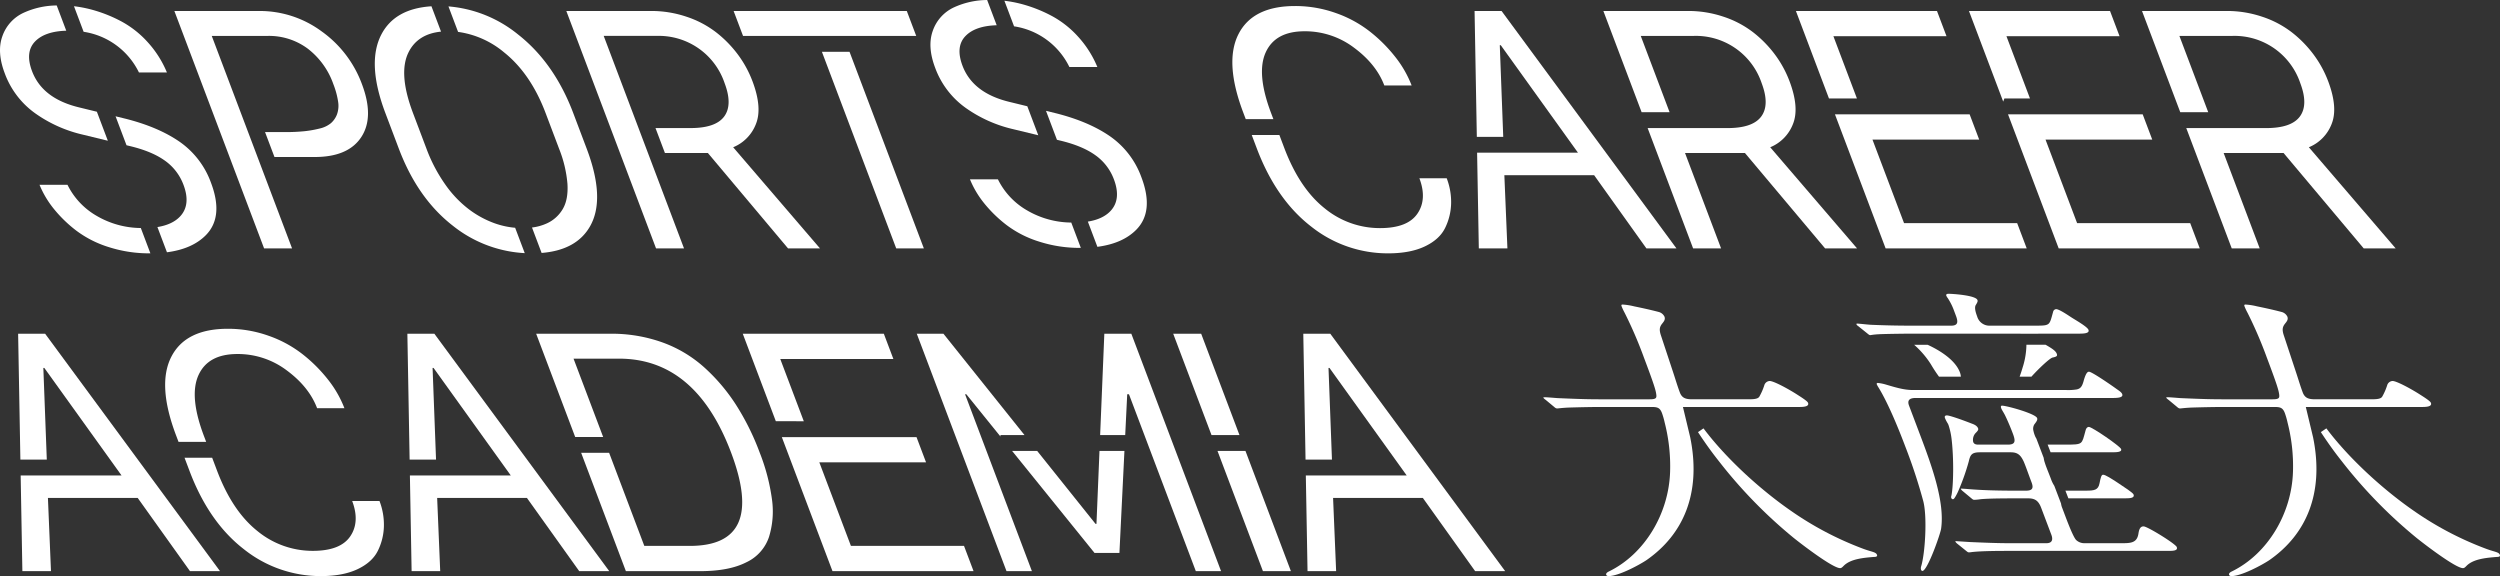 <svg xmlns="http://www.w3.org/2000/svg" width="965.395" height="222.463" viewBox="0 0 965.395 222.463">
  <rect x="0" y="0" width="965.395" height="222.463" fill="#333333" stroke="none"/>
  <g id="グループ_25763" data-name="グループ 25763" transform="translate(3060 -11810.132)">
    <g id="グループ_25761" data-name="グループ 25761">
      <path id="パス_7" data-name="パス 7" d="M1572.274,163.6a43.456,43.456,0,0,0-15.7-20.482,40.194,40.194,0,0,0-23.853-7.773h-32.883l34.649,91.677h10.8l-12.366-32.72h0l-8.454-22.368h0l-10.192-26.965h21.717a25.034,25.034,0,0,1,15.291,4.873,29.577,29.577,0,0,1,9.95,13.758,31.083,31.083,0,0,1,1.832,6.725,9.836,9.836,0,0,1-.436,4.966,8.6,8.6,0,0,1-2.357,3.393,10.474,10.474,0,0,1-4.289,2.036,41.561,41.561,0,0,1-5.9,1.048,69.894,69.894,0,0,1-7.4.339h-7.827l3.637,9.624h15.539q12.956,0,18-7.712T1572.274,163.6Z" transform="translate(-4492.506 11679.03)" fill="#fff"/>
      <g id="グループ_5" data-name="グループ 5" transform="translate(-2915.269 11812.562)">
        <path id="パス_8" data-name="パス 8" d="M1684.513,188.1l-5.2-13.758q-7.321-19.371-21.312-30.354a48.853,48.853,0,0,0-26.881-10.837l1.611,4.263h0l2.108,5.579a35.21,35.21,0,0,1,17.838,7.966q10.228,8.206,15.963,23.383l5.2,13.758a46.983,46.983,0,0,1,3.24,13.634q.349,5.985-1.811,9.655a13.627,13.627,0,0,1-6.088,5.522,19.37,19.37,0,0,1-5.793,1.622l2,5.3h0l1.709,4.522q13.572-1.1,18.783-10.429Q1691.789,207.348,1684.513,188.1Z" transform="translate(-1602.681 -133.107)" fill="#fff"/>
        <path id="パス_9" data-name="パス 9" d="M1650.042,218.621a32.114,32.114,0,0,1-7.9-1.722,37.634,37.634,0,0,1-10.107-5.522,43.076,43.076,0,0,1-9.108-9.655,60.466,60.466,0,0,1-7.128-13.634l-5.2-13.758q-5.783-15.3-1.735-23.444,3.528-7.1,12.554-8.007l-2.435-6.445h0l-1.262-3.339q-14.178.907-19.372,10.943-5.7,11.043,1.578,30.292l5.2,13.758q7.276,19.248,20.96,29.829a48.567,48.567,0,0,0,27.66,10.5Z" transform="translate(-1595.844 -133.096)" fill="#fff"/>
      </g>
      <g id="グループ_9" data-name="グループ 9" transform="translate(-2841.312 11812.461)">
        <g id="グループ_6" data-name="グループ 6" transform="translate(64.604 1.913)">
          <path id="パス_10" data-name="パス 10" d="M1799.486,144.968h38.743l-3.637-9.624h-66.876l3.637,9.624h28.132Z" transform="translate(-1767.717 -135.344)" fill="#fff"/>
          <path id="パス_11" data-name="パス 11" d="M1820.668,154.879H1810l28.7,75.928h10.673Z" transform="translate(-1775.911 -139.13)" fill="#fff"/>
        </g>
        <g id="グループ_7" data-name="グループ 7" transform="translate(257.197)">
          <path id="パス_12" data-name="パス 12" d="M2011.779,176.653h10.673l-.887-2.347q-5.783-15.3-2.074-23.444t15-8.143a31.343,31.343,0,0,1,19.12,6.354q8.572,6.356,11.673,14.561h10.55a42.24,42.24,0,0,0-6.268-10.951,57.93,57.93,0,0,0-9.826-9.84,45.827,45.827,0,0,0-13.235-7.187,46.554,46.554,0,0,0-15.7-2.684q-16.288,0-21.819,10.828t1.813,30.261Z" transform="translate(-2006.609 -132.971)" fill="#fff"/>
          <path id="パス_13" data-name="パス 13" d="M2080.628,211.451q3.056,8.083-.757,13.666t-14.424,5.583a33.547,33.547,0,0,1-21.484-7.711q-9.64-7.712-15.515-23.259l-1.881-4.977h-10.674l1.951,5.163q7.415,19.619,20.868,30.076a47.5,47.5,0,0,0,29.864,10.457q8.514,0,14.163-2.683t7.826-7.127a22.554,22.554,0,0,0,2.317-9.378,25.506,25.506,0,0,0-1.7-9.809Z" transform="translate(-2008.408 -144.945)" fill="#fff"/>
        </g>
        <path id="パス_14" data-name="パス 14" d="M2133.054,135.344h-10.427l.871,48.6h10.2l-1.334-35.4h.37l29.821,41.521h-38.951l.662,36.954h11.043l-1.179-28.256h34.672l20.18,28.256h11.6Z" transform="translate(-1771.898 -133.431)" fill="#fff"/>
        <path id="パス_15" data-name="パス 15" d="M2248.752,187.969a15.853,15.853,0,0,0,8.773-8.945q2.557-6.293-1.337-16.6a42.117,42.117,0,0,0-5.6-10.242,44.8,44.8,0,0,0-8.35-8.545,38.4,38.4,0,0,0-11.416-6.046,42.591,42.591,0,0,0-13.868-2.252h-32.637l14.777,39.1h10.8l-11.139-29.473H2219.3a26.8,26.8,0,0,1,26.15,18.261q3.148,8.328-.147,12.833t-13.043,4.5h-30.846l17.558,46.456h10.8l-13.92-36.832h23.135l30.948,36.832h12.339Z" transform="translate(-1783.855 -133.431)" fill="#fff"/>
        <path id="パス_16" data-name="パス 16" d="M2506.757,187.969a15.853,15.853,0,0,0,8.773-8.945q2.557-6.293-1.337-16.6a42.134,42.134,0,0,0-5.6-10.242,44.788,44.788,0,0,0-8.35-8.545,38.4,38.4,0,0,0-11.416-6.046,42.593,42.593,0,0,0-13.868-2.252h-32.637l14.777,39.1h10.8l-11.14-29.473H2477.3a26.8,26.8,0,0,1,26.15,18.261q3.148,8.328-.147,12.833t-13.043,4.5h-30.847l17.558,46.456h10.8l-13.92-36.832h23.135l30.948,36.832h12.339Z" transform="translate(-1833.859 -133.431)" fill="#fff"/>
        <g id="グループ_8" data-name="グループ 8" transform="translate(474.816 1.913)">
          <path id="パス_17" data-name="パス 17" d="M2365.613,226.869h-43.679l-12.2-32.266h41.211l-3.684-9.748h-52.009l19.563,51.762H2369.3Z" transform="translate(-2280.172 -144.94)" fill="#fff"/>
          <path id="パス_18" data-name="パス 18" d="M2300.113,169.135l-9.087-24.044h43.68l-3.684-9.747h-54.476l12.771,33.791Z" transform="translate(-2276.545 -135.344)" fill="#fff"/>
        </g>
        <path id="前面オブジェクトで型抜き_1" data-name="前面オブジェクトで型抜き 1" d="M89.125,91.677H34.65L15.086,39.916H67.094l3.684,9.747H29.566l12.2,32.266H85.441l3.684,9.746Zm-75.9-56.685v0L0,0H54.476L58.16,9.748H14.48l9.087,24.043H13.679l-.453,1.2Z" transform="translate(541.64 1.913)" fill="#fff"/>
        <path id="パス_21" data-name="パス 21" d="M1752.014,187.969a15.855,15.855,0,0,0,8.773-8.945q2.557-6.293-1.337-16.6a42.107,42.107,0,0,0-5.6-10.242,44.829,44.829,0,0,0-8.35-8.545,38.416,38.416,0,0,0-11.417-6.046,42.587,42.587,0,0,0-13.868-2.252h-32.637l34.649,91.677h10.8l-9.206-24.356h0l-4.315-11.417-.4-1.059h0l-3.738-9.893h0l-3.387-8.961-9.966-26.368h20.545a26.8,26.8,0,0,1,26.15,18.261q3.149,8.328-.147,12.833t-13.043,4.5h-13.5l3.438,9.1h0l.2.529h16.588l30.948,36.832h12.339Z" transform="translate(-1687.581 -133.431)" fill="#fff"/>
      </g>
      <g id="グループ_10" data-name="グループ 10" transform="translate(-3060 11812.243)">
        <path id="パス_22" data-name="パス 22" d="M1457.962,184.935l-3.614-9.564h0l-.618-1.635-6.717-1.641q-14.3-3.393-18.31-14.005-2.821-7.465,1.242-11.568c2.544-2.569,6.544-3.916,11.961-4.071l-2.3-6.092h0l-1.382-3.658a31.249,31.249,0,0,0-12.828,2.839,15.574,15.574,0,0,0-8.144,8.977q-2.226,6.108.875,14.313a32.85,32.85,0,0,0,11.829,15.547,51.782,51.782,0,0,0,18.308,8.2Z" transform="translate(-1416.319 -132.701)" fill="#fff"/>
        <path id="パス_23" data-name="パス 23" d="M1455.478,142.94a28.459,28.459,0,0,1,21.366,15.714h10.8a40.057,40.057,0,0,0-7.41-11.691,37.889,37.889,0,0,0-10.389-8.144,54.555,54.555,0,0,0-11.616-4.535,48.044,48.044,0,0,0-6.48-1.22Z" transform="translate(-1423.185 -132.772)" fill="#fff"/>
        <path id="パス_24" data-name="パス 24" d="M1474.37,235.288a34.224,34.224,0,0,1-16.986-4.654,28.172,28.172,0,0,1-11.333-12.03h-10.8a37.158,37.158,0,0,0,5.449,9.192,50.837,50.837,0,0,0,8.642,8.421,41.011,41.011,0,0,0,12.574,6.416,50.928,50.928,0,0,0,15.912,2.437c.08,0,.155,0,.234,0Z" transform="translate(-1419.989 -149.35)" fill="#fff"/>
        <path id="パス_25" data-name="パス 25" d="M1508.54,211.5a32.856,32.856,0,0,0-12.1-15.856q-8.275-5.737-21.025-8.945l-3.742-.914.318.84h0l3.909,10.343,1.159.281q8.6,2.036,13.638,5.645a19.955,19.955,0,0,1,7.2,9.347q2.914,7.713-1.306,12.215c-1.99,2.124-4.922,3.481-8.757,4.1l3.682,9.741q9.823-1.285,15.071-6.656Q1513.482,224.583,1508.54,211.5Z" transform="translate(-1427.047 -142.99)" fill="#fff"/>
      </g>
      <g id="グループ_16" data-name="グループ 16" transform="translate(-2700.706 11810.132)">
        <path id="パス_39" data-name="パス 39" d="M1903.632,182.315l-3.614-9.563h0l-.618-1.635-6.716-1.641q-14.3-3.392-18.31-14-2.821-7.465,1.242-11.568c2.544-2.569,6.544-3.916,11.961-4.071l-2.3-6.092h0l-1.383-3.658a31.248,31.248,0,0,0-12.827,2.839,15.573,15.573,0,0,0-8.144,8.977q-2.226,6.108.875,14.313a32.856,32.856,0,0,0,11.83,15.547,51.8,51.8,0,0,0,18.308,8.2Z" transform="translate(-1861.989 -130.082)" fill="#fff"/>
        <path id="パス_40" data-name="パス 40" d="M1901.148,140.321a28.459,28.459,0,0,1,21.365,15.714h10.8a40.044,40.044,0,0,0-7.411-11.691,37.87,37.87,0,0,0-10.389-8.144,54.549,54.549,0,0,0-11.615-4.535,48.046,48.046,0,0,0-6.48-1.22Z" transform="translate(-1868.855 -130.153)" fill="#fff"/>
        <path id="パス_41" data-name="パス 41" d="M1920.04,232.669a34.232,34.232,0,0,1-16.985-4.654,28.175,28.175,0,0,1-11.333-12.03h-10.8a37.154,37.154,0,0,0,5.449,9.192,50.806,50.806,0,0,0,8.642,8.421,41.014,41.014,0,0,0,12.573,6.416,50.939,50.939,0,0,0,15.913,2.437c.079,0,.155,0,.234,0Z" transform="translate(-1865.659 -146.731)" fill="#fff"/>
        <path id="パス_42" data-name="パス 42" d="M1954.209,208.885a32.856,32.856,0,0,0-12.1-15.856q-8.275-5.738-21.025-8.945l-3.742-.914.318.84h0l3.909,10.343,1.158.281q8.6,2.035,13.639,5.645a19.948,19.948,0,0,1,7.2,9.347q2.916,7.712-1.305,12.215c-1.99,2.125-4.922,3.482-8.757,4.1l3.682,9.741q9.823-1.285,15.071-6.656Q1959.152,221.964,1954.209,208.885Z" transform="translate(-1872.717 -140.371)" fill="#fff"/>
      </g>
    </g>
    <g id="グループ_25766" data-name="グループ 25766" transform="translate(-17)">
      <g id="グループ_25762" data-name="グループ 25762" transform="translate(-295.568)">
        <path id="パス_26" data-name="パス 26" d="M1823.14,289.936h-10.427l.871,48.6h10.2l-1.334-35.4h.37l29.821,41.521h-38.951l.662,36.954H1825.4l-1.178-28.256h34.672l20.18,28.256h11.6Z" transform="translate(-4553.145 11649.068)" fill="#fff"/>
        <g id="グループ_11" data-name="グループ 11" transform="translate(-2683.657 11937.092)">
          <path id="パス_27" data-name="パス 27" d="M1888.306,331.246h10.674l-.888-2.347q-5.783-15.3-2.074-23.444t15-8.143a31.336,31.336,0,0,1,19.12,6.354q8.572,6.355,11.673,14.56h10.55a42.253,42.253,0,0,0-6.267-10.951,57.9,57.9,0,0,0-9.827-9.84,45.8,45.8,0,0,0-13.235-7.187,46.53,46.53,0,0,0-15.7-2.684q-16.287,0-21.82,10.827t1.813,30.261Z" transform="translate(-1883.137 -287.564)" fill="#fff"/>
          <path id="パス_28" data-name="パス 28" d="M1957.156,366.043q3.055,8.083-.758,13.666t-14.424,5.583a33.544,33.544,0,0,1-21.485-7.711q-9.639-7.712-15.515-23.259l-1.881-4.977H1892.42l1.952,5.163q7.415,19.619,20.868,30.076A47.5,47.5,0,0,0,1945.1,395.04q8.516,0,14.163-2.684t7.826-7.126a22.535,22.535,0,0,0,2.317-9.378,25.519,25.519,0,0,0-1.7-9.81Z" transform="translate(-1884.936 -299.538)" fill="#fff"/>
        </g>
        <path id="パス_29" data-name="パス 29" d="M2009.581,289.936h-10.427l.871,48.6h10.2l-1.334-35.4h.37l29.821,41.521h-38.951l.662,36.954h11.043l-1.179-28.256h34.672l20.18,28.256h11.6Z" transform="translate(-4589.279 11649.068)" fill="#fff"/>
        <path id="パス_30" data-name="パス 30" d="M2151.929,354.067a77.348,77.348,0,0,0-4.784-18.292,97.014,97.014,0,0,0-9.163-18.447,71.48,71.48,0,0,0-12.272-14.436,49.014,49.014,0,0,0-16.162-9.624,57.943,57.943,0,0,0-19.952-3.331h-28.75l15.069,39.869h10.8L2075.28,299.56h17.583q29.55,0,43.238,36.215,13.64,36.091-15.911,36.091h-17.583l-13.582-35.937h-10.8l17.266,45.684h28.75q11.043,0,17.719-3.393a16.641,16.641,0,0,0,8.778-9.748A33.5,33.5,0,0,0,2151.929,354.067Z" transform="translate(-4601.236 11649.068)" fill="#fff"/>
        <g id="グループ_12" data-name="グループ 12" transform="translate(-2460.609 11939.004)">
          <path id="パス_31" data-name="パス 31" d="M2248.874,381.462H2205.2L2193,349.2h41.212l-3.684-9.748h-52.009l19.563,51.762h54.476Z" transform="translate(-2163.433 -299.532)" fill="#fff"/>
          <path id="パス_32" data-name="パス 32" d="M2183.375,323.727l-9.088-24.044h43.68l-3.684-9.747h-54.476l12.771,33.791Z" transform="translate(-2159.807 -289.936)" fill="#fff"/>
        </g>
        <path id="パス_33" data-name="パス 33" d="M2438.722,289.936h-10.427l.871,48.6h10.2l-1.334-35.4h.37l29.821,41.521h-38.951l.662,36.954h11.043l-1.178-28.256h34.672l20.18,28.256h11.6Z" transform="translate(-4672.452 11649.068)" fill="#fff"/>
        <g id="グループ_13" data-name="グループ 13" transform="translate(-2294.386 11939.004)">
          <path id="パス_34" data-name="パス 34" d="M2391.577,329.067l-14.79-39.131h-10.8l14.79,39.131Z" transform="translate(-2365.99 -289.936)" fill="#fff"/>
          <path id="パス_35" data-name="パス 35" d="M2398,346.071h-10.8l17.545,46.422h10.8Z" transform="translate(-2370.102 -300.816)" fill="#fff"/>
        </g>
        <g id="グループ_14" data-name="グループ 14" transform="translate(-2393.415 11939.004)">
          <path id="パス_36" data-name="パス 36" d="M2322.561,346.071l-1.166,28.161h-.37L2298.5,346.071h-9.685l31.824,39.389h9.624l1.932-39.389Z" transform="translate(-2252.004 -300.816)" fill="#fff"/>
          <path id="パス_37" data-name="パス 37" d="M2262.295,313.318l13.175,16.307v-.558h9.284l-31.3-39.131h-10.3l34.649,91.677h9.81l-25.812-68.3Z" transform="translate(-2243.154 -289.936)" fill="#fff"/>
          <path id="パス_38" data-name="パス 38" d="M2343.033,289.936h-10.426l-1.619,39.13h9.683l.772-15.749h.679l25.812,68.3h9.748Z" transform="translate(-2260.177 -289.936)" fill="#fff"/>
        </g>
      </g>
      <g id="グループ_25760" data-name="グループ 25760" transform="translate(80.058 -141.04)">
        <g id="グループ_4" data-name="グループ 4" transform="translate(-2527.058 12064.623)">
          <g id="グループ_2" data-name="グループ 2" transform="translate(120.856)">
            <g id="グループ_1" data-name="グループ 1">
              <path id="パス_1" data-name="パス 1" d="M2316.912,459.659c-.474-1.254-5.383-3.989-6.753-4.9-1.213-.8-4.583-3.077-5.723-3.077a1.281,1.281,0,0,0-1.137.911c-.817,2.964-1.1,4.332-2.022,4.9s-2.064.57-5.939.57h-16.868a4.907,4.907,0,0,1-4.527-3.534c-.518-1.368-1.179-3.42-.54-4.445.708-1.141.808-1.482.635-1.938-.689-1.824-9.682-2.394-11.163-2.394-.455,0-1.1.114-.838.8a5.336,5.336,0,0,0,.573.912,23.529,23.529,0,0,1,2.466,5.014l.646,1.71c.9,2.394.894,3.875-1.841,3.875h-15.272c-5.243,0-10.415-.114-15.743-.342-1.753-.114-4.5-.456-5.188-.456-.114,0-.455,0-.369.228.129.342.286.456.758.8l3.269,2.621c.83.684.986.8,1.328.8.229,0,1.167-.228,3.29-.342,1.3-.07,4.469-.139,7.649-.183h0c2.022-.028,4.047-.045,5.6-.045h40.916a5.6,5.6,0,0,1,.756.045h6.4a8.8,8.8,0,0,1,1.054-.045h15.044C2315.192,461.141,2317.427,461.027,2316.912,459.659Z" transform="translate(-2227.294 -445.754)" fill="#fff"/>
              <path id="パス_2" data-name="パス 2" d="M2260.166,470.173h-5.21a34.788,34.788,0,0,1,6.48,7.554,55.441,55.441,0,0,0,3.122,4.761H2273a5.894,5.894,0,0,0-.373-1.684C2270.818,476.015,2264.859,472.326,2260.166,470.173Z" transform="translate(-2232.655 -450.487)" fill="#fff"/>
              <path id="パス_3" data-name="パス 3" d="M2315.571,470.2l-.057-.031h-7.406a29.785,29.785,0,0,1-1.191,7.9c-.439,1.455-.887,2.968-1.432,4.42h4.561c2.965-3.293,7.138-7.173,8.175-7.382,1.694-.342,1.906-.684,1.6-1.482C2319.438,472.6,2318.183,471.686,2315.571,470.2Z" transform="translate(-2242.448 -450.487)" fill="#fff"/>
            </g>
            <path id="パス_4" data-name="パス 4" d="M2249.513,496.185c-.732-1.937.019-2.964,2.527-2.964h76.133c1.823,0,4.174-.114,3.657-1.482-.3-.8-1.314-1.367-2.256-2.052-1.885-1.367-9.452-6.61-10.591-6.61-.684,0-1.251.912-1.915,3.077-.648,2.507-1.215,3.419-2.795,3.762a19.664,19.664,0,0,1-4.132.227h-59.266c-3.3,0-6.655-1.025-10.121-2.052a17.459,17.459,0,0,0-3.335-.684c-.228,0-.484.228-.4.456a8.048,8.048,0,0,0,.745,1.367c3.894,6.383,7.913,16.413,10.411,23.024A208.212,208.212,0,0,1,2254.993,533c1.6,6.042.735,20.174-.788,25.189a2.314,2.314,0,0,0-.053,1.367.642.642,0,0,0,.514.456c1.938,0,6.905-14.133,7.227-16.3,1.479-10.259-3.548-24.163-8.028-36.017Z" transform="translate(-2229.176 -452.988)" fill="#fff"/>
          </g>
          <g id="グループ_3" data-name="グループ 3" transform="translate(0 4.153)">
            <path id="パス_5" data-name="パス 5" d="M2134.077,502.2h0l-2.813-11.74H2176.3c1.824,0,3.789-.228,3.271-1.6-.172-.456-1.157-1.254-3.854-2.964-3.483-2.279-9.362-5.471-10.958-5.471a2.294,2.294,0,0,0-2.09,1.71,23.1,23.1,0,0,1-1.9,4.331c-.71,1.14-2.918,1.026-6.11,1.026h-19.717c-2.394,0-4-.342-4.865-2.621-.948-2.508-1.712-5.129-2.545-7.637l-4.787-14.475c-.747-2.279-.452-3.305.556-4.559.539-.684,1.264-1.482.833-2.622a3.435,3.435,0,0,0-2.285-1.824c-3.037-.8-6.145-1.482-9.48-2.165a24.362,24.362,0,0,0-4.362-.684c-.571,0-.6.227-.383.8a22.864,22.864,0,0,0,1.133,2.394,163.1,163.1,0,0,1,7.46,17.325c3.963,10.486,4.511,12.537,4.729,14.019s.092,2.052-2.529,2.052H2098.7c-5.243,0-10.458-.227-15.787-.456-1.639-.114-4-.341-5.144-.341-.228,0-.456,0-.37.227.043.114.243.343.872.8l3.156,2.621c.514.456.828.684,1.284.684.341,0,1.851-.229,4.429-.342,3.6-.114,8.918-.228,12.109-.228H2119.2c2.28,0,3.207.341,3.982,2.394a29.957,29.957,0,0,1,1.037,3.647,67.815,67.815,0,0,1,2.093,18.807c-.451,16.3-9.821,31.913-23.578,38.638-.483.227-1.337.683-1.079,1.367.129.342.628.456.855.456,3.875,0,11.741-4.217,14.656-6.154,14.445-10.03,20.81-25.759,17.217-45.818Q2134.224,502.974,2134.077,502.2Z" transform="translate(-2077.384 -450.906)" fill="#fff"/>
            <path id="パス_6" data-name="パス 6" d="M2218.6,557.8c-1.155-.343-2.31-.684-3.508-1.14a125.36,125.36,0,0,1-27.9-14.7c-12.218-8.473-25.277-20.567-33.635-31.748l-2.131,1.445c2.37,3.617,5.038,7.418,8.013,11.154a184.726,184.726,0,0,0,28.865,29.634c2.956,2.394,15.151,11.74,18,11.74.341,0,.639-.115,1.293-.8,2.614-2.736,7.57-3.192,11.886-3.533.57,0,1.325-.115,1.066-.8S2219.637,558.14,2218.6,557.8Z" transform="translate(-2091.734 -462.399)" fill="#fff"/>
          </g>
        </g>
        <path id="パス_43" data-name="パス 43" d="M2432.427,502.2h0l-2.813-11.74h45.034c1.824,0,3.79-.228,3.272-1.6-.172-.456-1.158-1.254-3.854-2.964-3.484-2.279-9.363-5.471-10.958-5.471a2.293,2.293,0,0,0-2.09,1.71,23.161,23.161,0,0,1-1.9,4.331c-.709,1.14-2.918,1.026-6.11,1.026H2433.3c-2.393,0-4-.342-4.865-2.621-.948-2.508-1.711-5.129-2.544-7.637l-4.788-14.475c-.747-2.279-.45-3.305.557-4.559.539-.684,1.263-1.482.833-2.622a3.436,3.436,0,0,0-2.285-1.824c-3.037-.8-6.145-1.482-9.481-2.165a24.339,24.339,0,0,0-4.362-.684c-.57,0-.6.227-.382.8a22.669,22.669,0,0,0,1.133,2.394,163.1,163.1,0,0,1,7.46,17.325c3.963,10.486,4.51,12.537,4.728,14.019s.091,2.052-2.53,2.052h-19.718c-5.243,0-10.457-.227-15.787-.456-1.638-.114-4-.341-5.144-.341-.228,0-.456,0-.37.227.044.114.244.343.872.8l3.157,2.621c.513.456.828.684,1.283.684.342,0,1.852-.229,4.429-.342,3.6-.114,8.919-.228,12.11-.228h19.945c2.279,0,3.207.341,3.983,2.394a30.143,30.143,0,0,1,1.037,3.647,67.8,67.8,0,0,1,2.092,18.807c-.45,16.3-9.82,31.913-23.578,38.638-.483.227-1.336.683-1.079,1.367.13.342.629.456.856.456,3.875,0,11.741-4.217,14.656-6.154,14.446-10.03,20.81-25.759,17.217-45.818Q2432.574,502.974,2432.427,502.2Z" transform="translate(-4662.265 11617.87)" fill="#fff"/>
        <path id="パス_44" data-name="パス 44" d="M2516.944,557.8c-1.155-.343-2.309-.684-3.507-1.14a125.388,125.388,0,0,1-27.9-14.7c-12.217-8.473-25.275-20.567-33.634-31.748l-2.131,1.445c2.37,3.617,5.038,7.418,8.013,11.154a184.679,184.679,0,0,0,28.866,29.634c2.956,2.394,15.151,11.74,18,11.74.342,0,.64-.115,1.294-.8,2.614-2.736,7.569-3.192,11.886-3.533.57,0,1.324-.115,1.066-.8S2517.986,558.14,2516.944,557.8Z" transform="translate(-4676.615 11606.377)" fill="#fff"/>
        <path id="パス_45" data-name="パス 45" d="M2341.966,532.419c-.684,0-.937,1.139-1.372,3.3-.49,2.622-2,2.85-5.191,2.85h-7.986l1.144,2.964h21.981c1.823,0,3.718-.115,3.2-1.482-.259-.684-3.427-2.735-6.168-4.56C2345.305,534.014,2342.878,532.419,2341.966,532.419Z" transform="translate(-4652.9 11602.072)" fill="#fff"/>
        <path id="パス_46" data-name="パス 46" d="M2320.047,519.317h23.833c1.824,0,3.833-.115,3.4-1.254s-11.208-8.549-12.462-8.549c-.685,0-1.109.684-1.236,1.254-.817,2.964-1.028,4.217-1.908,4.9s-2.591.684-6.01.684H2318.9Z" transform="translate(-4651.251 11606.512)" fill="#fff"/>
        <path id="パス_47" data-name="パス 47" d="M2359.217,553.931c-.474-1.254-11.336-7.978-12.817-7.978-1.6,0-1.819,1.824-2.029,3.077-.645,3.419-3.153,3.419-6.686,3.419h-14.019a4.6,4.6,0,0,1-3.323-1.254c-.958-1.026-2.665-5.243-3.915-8.548l-1.465-3.875a6.627,6.627,0,0,1-.432-1.643l-2.6-6.841a11.653,11.653,0,0,1-1.263-2.572c-.947-2.507-1.88-4.673-2.369-6.268a8.861,8.861,0,0,1-.461-1.942l-2.824-7.44a7,7,0,0,1-.607-1.218,10.95,10.95,0,0,1-.533-1.786v0h0a3.194,3.194,0,0,1,.379-2.544c1.008-1.254,1.249-1.824,1.033-2.394-.646-1.71-11.724-4.787-13.549-4.787-.569,0-.469.57-.3,1.026.258.684.988,1.709,1.49,2.735,1,2.051,2.108,4.673,2.969,6.953,1.077,2.849,1.181,4.331-1.9,4.331h-11.283c-.684,0-1.71,0-2.1-1.025a3.861,3.861,0,0,1,.8-3.305c.909-.912,1.307-1.368,1.092-1.938-.43-1.14-1.743-1.6-2.67-1.937-3.48-1.368-8.343-3.077-9.37-3.077-.683,0-1.01.342-.751,1.025a12.161,12.161,0,0,0,.917,1.824,4.387,4.387,0,0,1,.46.912,27.346,27.346,0,0,1,1.2,5.585c.862,7.408.707,17.552-.064,21.541a1.669,1.669,0,0,0-.112.912c.129.342.33.57.672.57s.626-.456.909-.912a19.607,19.607,0,0,0,1.119-2.165,85.854,85.854,0,0,0,4.083-11.512c.6-2.622,1.171-3.534,4.363-3.534h11.853c2.621,0,3.806,1.025,4.982,3.534.8,1.824,1.68,4.445,3.058,8.092.863,2.28.294,3.192-2.212,3.192h-3.761c-6.382,0-12.922-.114-19.292-.684l-1.753-.114c-.113,0-.341,0-.255.227a3.2,3.2,0,0,0,.758.8l3.156,2.621c.671.57.829.685,1.284.685a21.22,21.22,0,0,0,2.307-.228c3.29-.342,10.47-.342,14.345-.342h4.1c2.622,0,3.992.912,5.026,3.647l3.92,10.372c.689,1.824.452,3.305-1.941,3.305h-13.9c-5.129,0-10.459-.227-15.674-.456l-5.257-.342c-.115,0-.342,0-.256.227a3.207,3.207,0,0,0,.757.8l3.113,2.507c.829.684.986.8,1.328.8a6,6,0,0,0,1.1-.114c4.045-.456,10.884-.456,15.443-.456h60.747C2357.953,555.413,2359.734,555.3,2359.217,553.931Z" transform="translate(-4641.703 11608.484)" fill="#fff"/>
      </g>
    </g>
  </g>
</svg>
